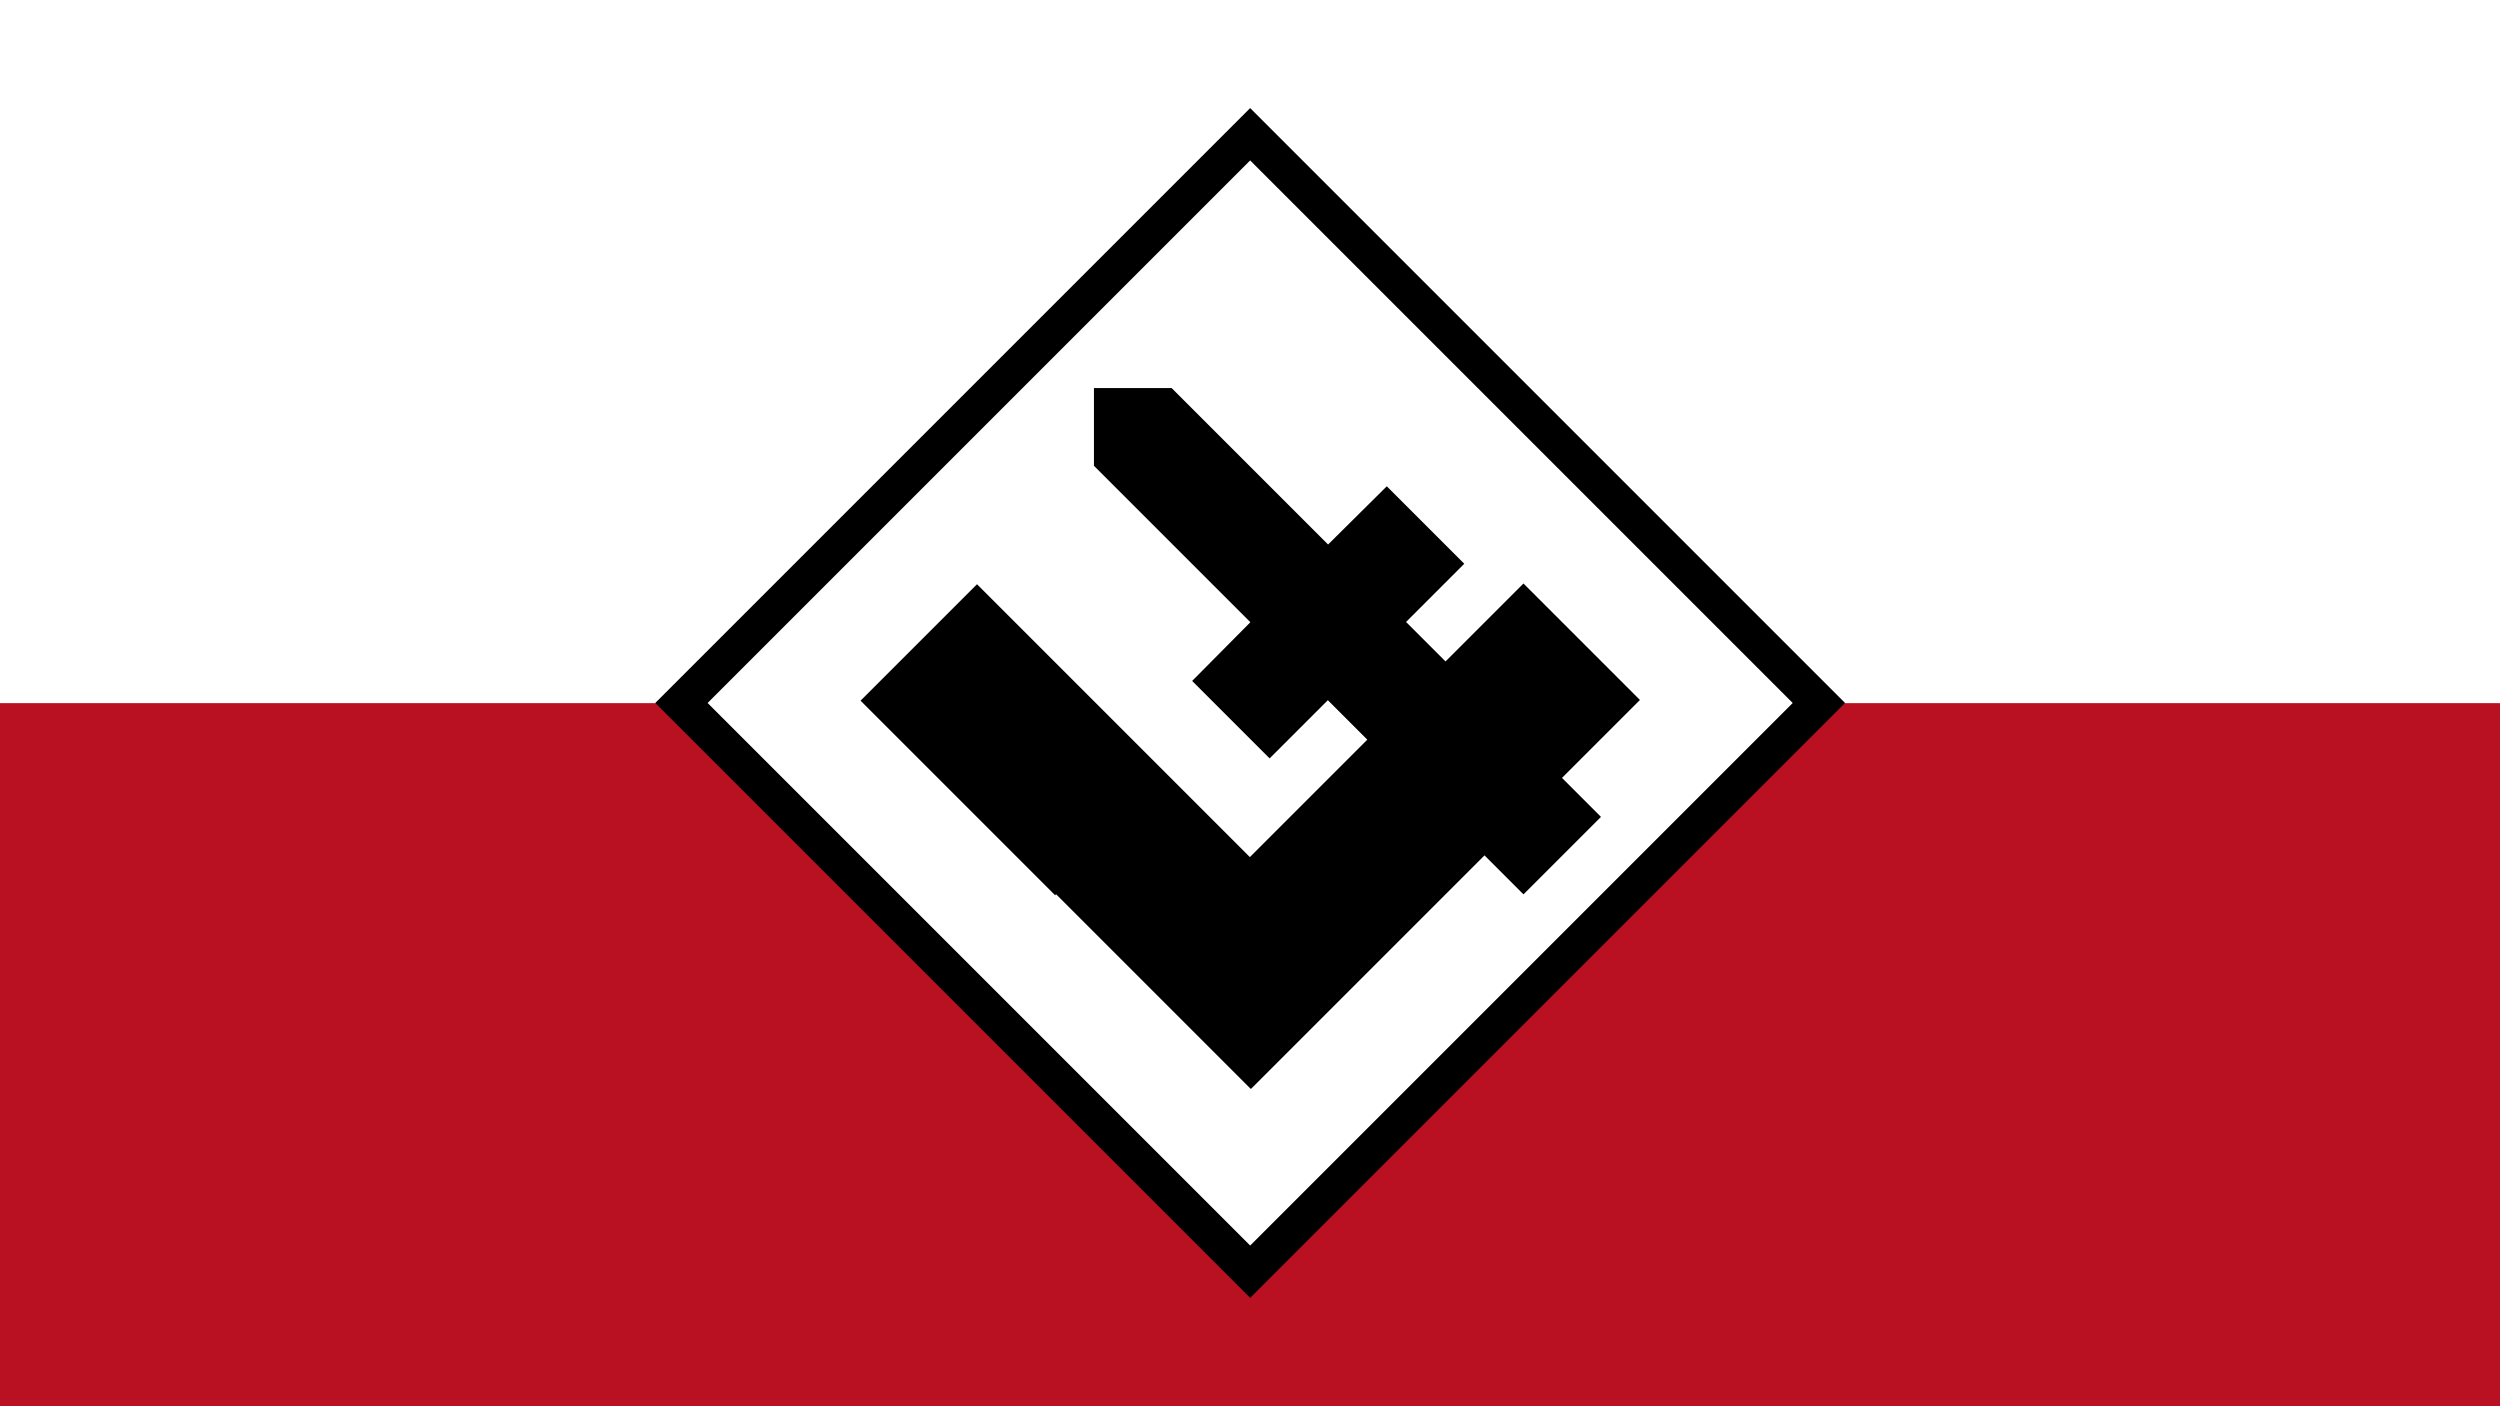 <?xml version="1.0" encoding="UTF-8"?>
<svg xmlns="http://www.w3.org/2000/svg" version="1.1" viewBox="0 0 1013.3 570">
  <defs>
    <style>
      .cls-1 {
        fill: #fff;
      }

      .cls-2 {
        fill: none;
        stroke: #000;
        stroke-miterlimit: 4;
        stroke-width: 15px;
      }

      .cls-3 {
        fill: #b91121;
      }
    </style>
  </defs>
  <!-- Generator: Adobe Illustrator 28.7.7, SVG Export Plug-In . SVG Version: 1.2.0 Build 194)  -->
  <g>
    <g id="_레이어_1" data-name="레이어_1">
      <rect class="cls-1" width="1013.3" height="570"/>
      <rect class="cls-3" y="285" width="1013.3" height="285"/>
      <rect class="cls-1" x="341.8" y="120.2" width="329.6" height="329.6" transform="translate(349.9 -274.8) rotate(45)"/>
      <g>
        <rect class="cls-2" x="343.7" y="122" width="326" height="326" transform="translate(-53.1 441.7) rotate(-45)"/>
        <path id="path1" d="M427.7,362.9l-78.9-78.9,23.6-23.6,23.6-23.6,55.3,55.3,55.3,55.3,23.8-23.8,23.8-23.8-8-8-8-8-11.8,11.8-11.8,11.8-15.7-15.7-15.7-15.7,11.8-11.9,11.8-11.9-31.7-31.7-31.7-31.7v-31.5h31.5l31.7,31.7,31.7,31.7,11.9-11.8,11.9-11.8,15.7,15.7,15.7,15.7-11.8,11.8-11.8,11.8,8,8,8,8,15.8-15.8,15.8-15.8,23.6,23.6,23.6,23.6-15.8,15.8-15.8,15.8,7.9,7.9,7.9,7.9-15.7,15.7-15.7,15.7-7.9-7.9-7.9-7.9-47.3,47.3-47.3,47.3h-.2l-78.9-78.9Z"/>
      </g>
    </g>
  </g>
</svg>